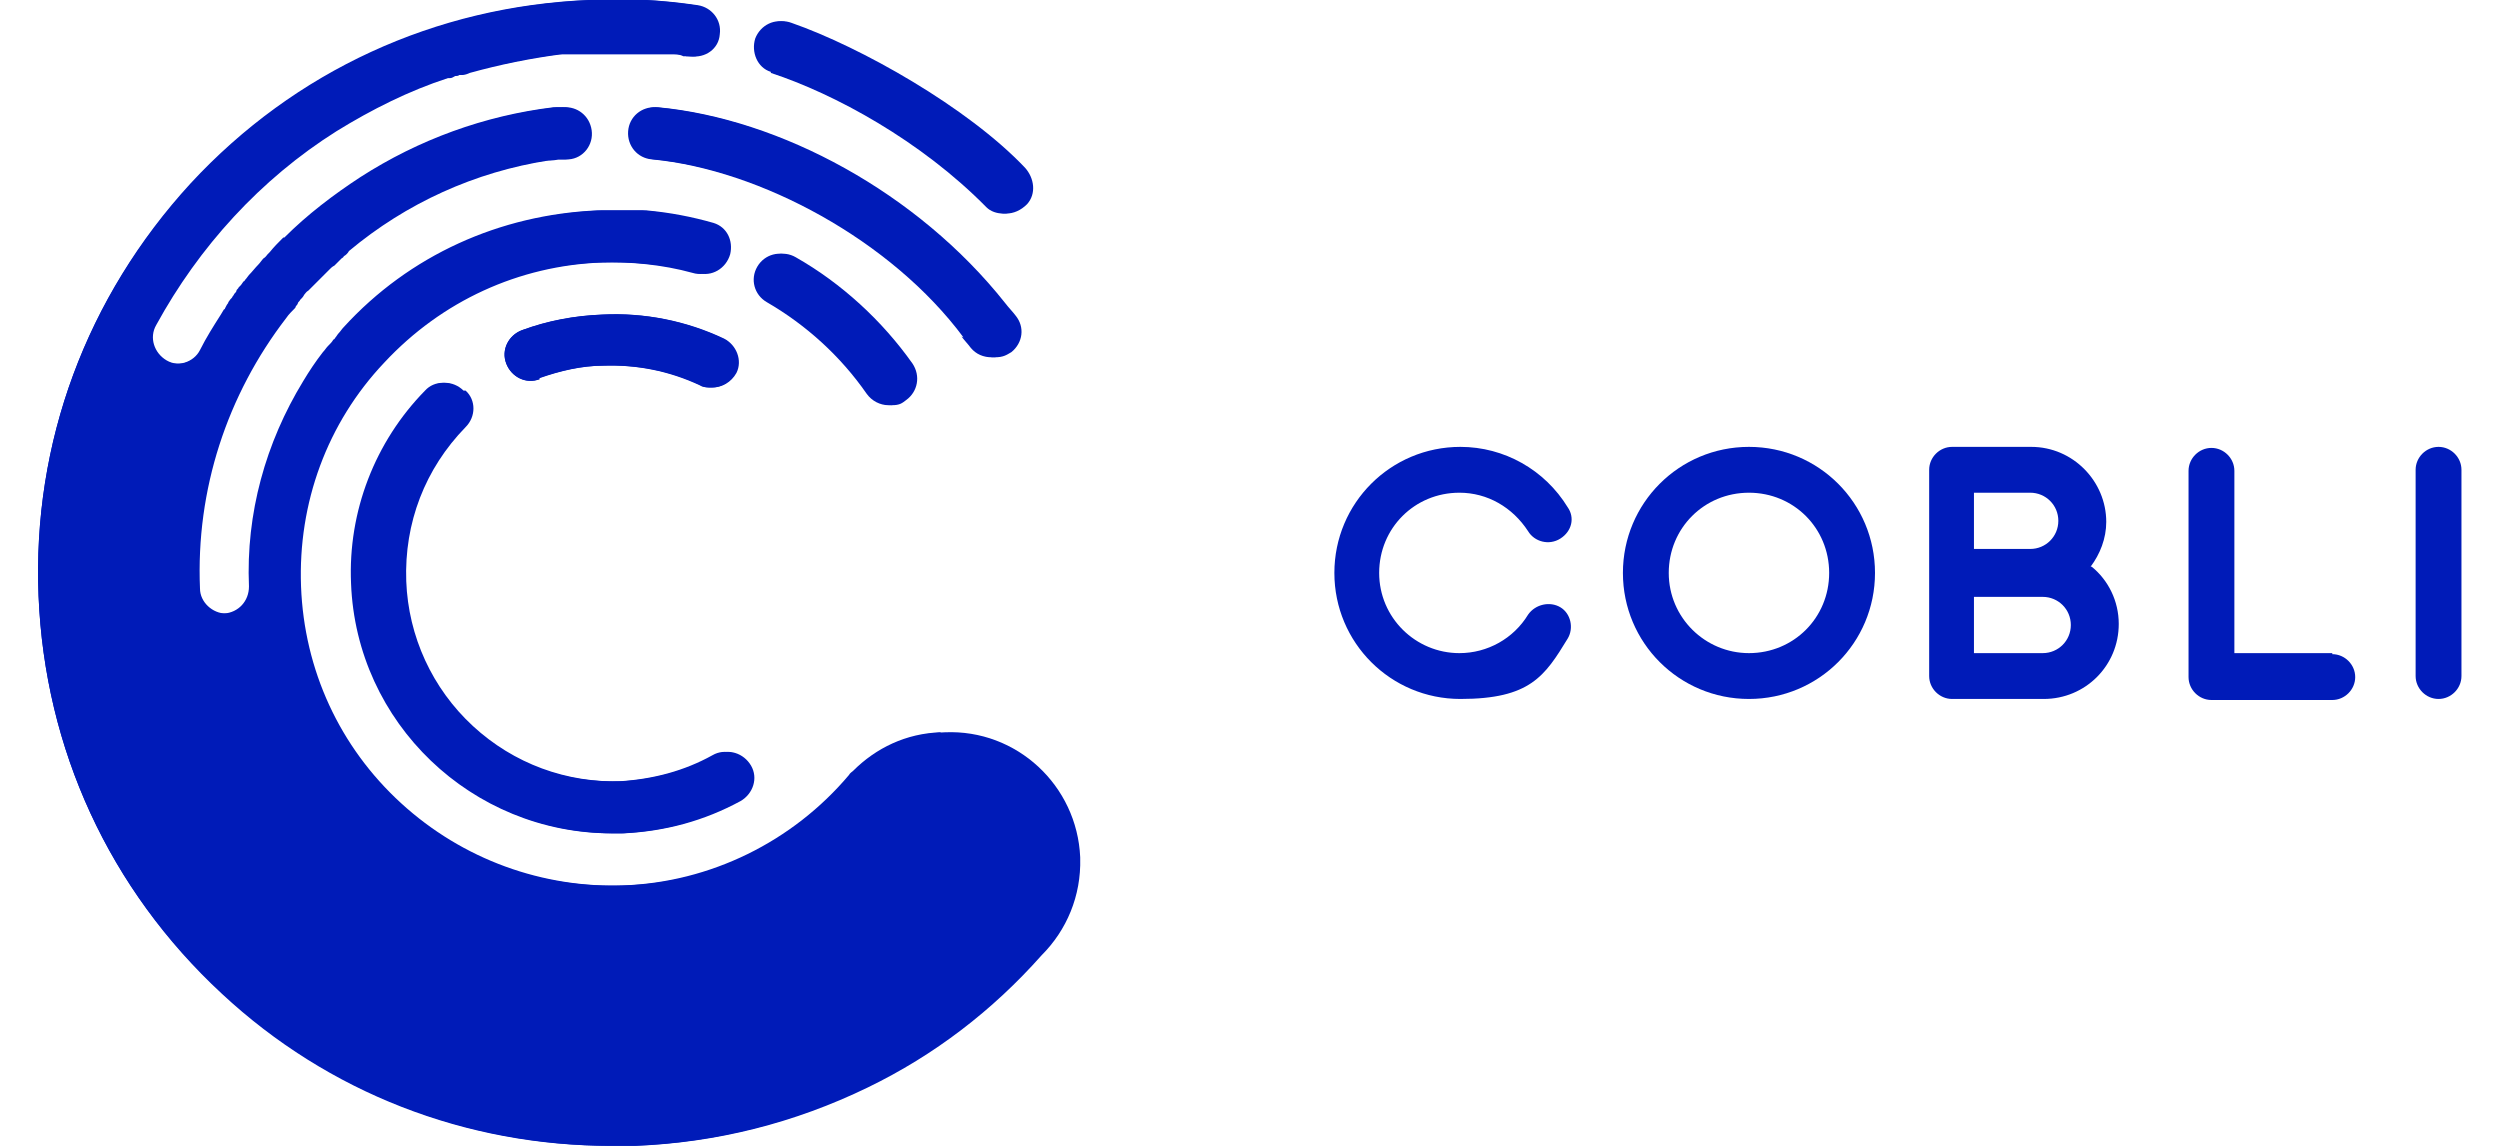 <?xml version="1.0" encoding="UTF-8"?>
<svg id="Layer_1" xmlns="http://www.w3.org/2000/svg" version="1.1" viewBox="0 0 240 110">
  <!-- Generator: Adobe Illustrator 29.5.1, SVG Export Plug-In . SVG Version: 2.1.0 Build 141)  -->
  <defs>
    <style>
      .st0 {
        fill: #001bb8;
      }
    </style>
  </defs>
  <g>
    <path class="st0" d="M51.7,36.3c2-.7,4.1-1.2,6.2-1.2,3.2-.1,6.3.5,9.3,1.9.3.2.7.2,1.1.2.9,0,1.8-.5,2.3-1.4.6-1.2,0-2.7-1.2-3.3-3.6-1.7-7.6-2.5-11.6-2.3-2.7.1-5.3.6-7.7,1.5-1.3.5-2,1.9-1.5,3.2.5,1.3,1.9,2,3.2,1.5Z"/>
    <path class="st0" d="M76.1,24.7c-1.2-.7-2.7-.3-3.4.9-.7,1.2-.3,2.7.9,3.4,3.8,2.2,7.1,5.2,9.6,8.8.5.7,1.3,1.1,2.1,1.1s1-.2,1.4-.5c1.1-.8,1.4-2.3.6-3.5-2.9-4.1-6.8-7.7-11.2-10.2Z"/>
    <path class="st0" d="M90.3,70.3c-3.3.1-6.2,1.5-8.4,3.7-.1.1-.3.2-.4.4-5.4,6.4-13.3,10.3-21.7,10.6-8,.3-15.7-2.5-21.5-7.9-5.9-5.4-9.3-12.8-9.6-20.8-.3-8,2.5-15.7,7.9-21.5,5.4-5.9,12.8-9.3,20.8-9.6,3.1-.1,6.2.2,9.1,1,1.3.4,2.7-.4,3.1-1.8.3-1.3-.3-2.6-1.6-3-2.1-.6-4.2-1-6.3-1.2h0c-.3,0-.5,0-.8,0h0c-.6,0-1.1,0-1.7,0h-1.1c-.3,0-.5,0-.8,0h0c-9.3.4-18,4.3-24.3,11.2,0,0,0,0,0,0-.2.2-.3.4-.5.6-.1.1-.2.3-.3.4,0,0-.1.2-.2.2-.1.2-.3.4-.4.5,0,0,0,0-.1.1-.2.2-.3.4-.5.6,0,0,0,0,0,0-.7.9-1.3,1.8-1.9,2.8h0c-3.6,5.9-5.5,12.7-5.2,19.7,0,1.4-1,2.5-2.4,2.6h-.1c-1.3,0-2.4-1.1-2.5-2.4-.4-9.5,2.6-18.6,8.3-26,0,0,0,0,0,0,.2-.3.5-.6.8-.9,0,0,.1-.1.1-.2,0,0,.1-.2.2-.3,0-.1.2-.2.2-.3,0,0,0,0,.1-.1.1-.1.2-.2.3-.4.1-.1.2-.3.4-.4,0,0,0,0,.1-.1,0,0,.1-.1.2-.2.1-.1.3-.3.4-.4s.2-.2.3-.3c.1-.1.3-.3.4-.4s.2-.2.3-.3c.1-.1.2-.2.4-.4.1-.1.2-.2.4-.3.1-.1.2-.2.3-.3.1-.1.3-.3.4-.4,0,0,.2-.1.2-.2.2-.1.4-.3.5-.5,0,0,0,0,0,0,5.5-4.6,12.1-7.6,19.2-8.7,0,0,0,0,0,0,.3,0,.6,0,.9-.1,0,0,.1,0,.2,0,.2,0,.5,0,.8,0h0c1.4-.1,2.4-1.4,2.2-2.8-.2-1.4-1.4-2.3-2.7-2.2-.1,0-.3,0-.4,0,0,0-.2,0-.3,0-6.6.8-12.9,3.1-18.5,6.7-2.6,1.7-5.1,3.6-7.3,5.8,0,0,0,0-.1,0-.5.5-.9.9-1.3,1.4,0,0-.2.2-.2.2-.1.1-.2.3-.4.4-.2.2-.3.4-.5.6-.3.3-.6.7-.9,1,0,0,0,0,0,0-.1.1-.2.3-.4.5,0,0,0,.1-.1.1-.1.1-.2.3-.3.4,0,0-.1.1-.2.2,0,.1-.2.2-.2.3,0,.1-.1.2-.2.3,0,0-.1.2-.2.3,0,.1-.2.2-.3.4,0,0-.1.1-.1.2-.1.1-.2.3-.3.5,0,0,0,.1-.1.1-.1.2-.2.3-.3.5-.7,1.1-1.4,2.2-2,3.4-.6,1.2-2.2,1.7-3.4,1-1.2-.7-1.7-2.2-1-3.4,4.1-7.5,10-14,17.2-18.6,3.4-2.1,6.9-3.9,10.7-5.1,0,0,0,0,.2,0,.2,0,.3-.1.5-.2.1,0,.3,0,.4-.1,0,0,.2,0,.3,0,.2,0,.5-.1.7-.2h0c2.9-.8,5.8-1.4,8.9-1.8h0c.3,0,.5,0,.8,0,0,0,0,0,0,0,.2,0,.5,0,.7,0,0,0,0,0,0,0,.2,0,.5,0,.7,0,0,0,0,0,0,0,.3,0,.5,0,.8,0,.4,0,.8,0,1.2,0h1.2c.2,0,.4,0,.6,0s.4,0,.6,0c.2,0,.4,0,.6,0,.2,0,.5,0,.7,0,.2,0,.3,0,.5,0,.3,0,.5,0,.8,0,.1,0,.3,0,.4,0,.3,0,.6,0,.9,0,0,0,.2,0,.2,0,.4,0,.8,0,1.2.2h0c.1,0,.3,0,.4,0,1.4.2,2.6-.7,2.8-2.1.2-1.4-.7-2.6-2.1-2.8-3.3-.5-6.8-.7-10.2-.5-14.7.6-28.2,6.8-38.2,17.6C8.3,28.5,3.1,42.5,3.7,57.2s6.8,28.2,17.6,38.2c10.2,9.5,23.4,14.6,37.3,14.6s1.5,0,2.2,0c7.8-.3,15.3-2.2,22.2-5.6,6.3-3.1,11.9-7.4,16.6-12.7,2.4-2.4,3.8-5.7,3.7-9.3-.3-6.9-6.1-12.3-13-12Z"/>
    <path class="st0" d="M44.3,37.5c-1-1-2.6-1-3.5,0-4.8,4.9-7.4,11.6-7.1,18.5.5,13.4,11.6,24,25,24s.7,0,1,0c4-.2,7.7-1.2,11.1-3.1,1.2-.7,1.6-2.2,1-3.4-.7-1.2-2.2-1.7-3.4-1-2.7,1.5-5.7,2.3-8.9,2.5-5.3.2-10.4-1.7-14.4-5.3-3.9-3.6-6.2-8.6-6.4-13.9-.2-5.6,1.8-10.8,5.7-14.8,1-1,.9-2.6,0-3.5Z"/>
    <path class="st0" d="M92.3,32.3c.3.4.6.7.9,1.1.5.6,1.2.9,2,.9s1.1-.2,1.6-.5c1.1-.9,1.3-2.4.4-3.5-.3-.4-.7-.8-1-1.2-8.3-10.6-21.5-17.7-33.2-18.8-1.4-.1-2.6.9-2.7,2.3-.1,1.4.9,2.6,2.3,2.7,10.4,1,23,7.8,29.9,17.1Z"/>
    <path class="st0" d="M74,7c6.1,2,14.4,6.5,20.7,12.9.4.4,1,.6,1.6.6.7,0,1.4-.3,2-.9.9-1,.7-2.5-.2-3.5-5.5-5.8-15.8-11.6-22.4-13.9-1.3-.5-2.7.2-3.2,1.5-.4,1.3.2,2.8,1.5,3.2Z"/>
  </g>
  <g>
    <path class="st0" d="M51.8,36.3c2-.7,4.1-1.2,6.2-1.2,3.2-.1,6.4.5,9.3,1.9.3.2.7.2,1.1.2.9,0,1.8-.5,2.3-1.4.6-1.2,0-2.7-1.2-3.3-3.6-1.7-7.6-2.5-11.6-2.3-2.7.1-5.3.6-7.8,1.5-1.3.5-2,1.9-1.5,3.2.5,1.3,1.9,2,3.2,1.5Z"/>
    <path class="st0" d="M76.4,24.7c-1.2-.7-2.7-.3-3.4.9-.7,1.2-.3,2.7.9,3.4,3.8,2.2,7.1,5.2,9.6,8.8.5.7,1.3,1.1,2.1,1.1s1-.2,1.4-.5c1.1-.8,1.4-2.3.6-3.5-2.9-4.1-6.8-7.7-11.2-10.2Z"/>
    <path class="st0" d="M103.7,82.3c-.3-6.9-6.1-12.3-13-12-3.3.1-6.2,1.5-8.4,3.7-.1.1-.3.2-.4.4-5.4,6.4-13.4,10.3-21.8,10.6-8,.3-15.7-2.5-21.6-7.9-5.9-5.4-9.3-12.8-9.6-20.8-.3-8,2.5-15.7,8-21.5,5.5-5.9,12.9-9.3,20.9-9.6,3.1-.1,6.2.2,9.2,1,1.3.4,2.7-.4,3.1-1.8.3-1.3-.3-2.6-1.6-3-2.1-.6-4.2-1-6.4-1.2h0c-.3,0-.5,0-.8,0h0c-.6,0-1.1,0-1.7,0h-1.1c-.3,0-.5,0-.8,0h0c-9.4.4-18,4.3-24.4,11.2,0,0,0,0,0,0-.2.2-.3.4-.5.6-.1.1-.2.3-.3.4,0,0-.1.2-.2.2-.1.2-.3.4-.4.5,0,0,0,0-.1.1-.2.2-.3.4-.5.6,0,0,0,0,0,0-.7.9-1.3,1.8-1.9,2.8h0c-3.6,5.9-5.5,12.7-5.2,19.7,0,1.4-1,2.5-2.4,2.6h-.1c-1.3,0-2.5-1.1-2.5-2.4-.4-9.5,2.6-18.6,8.3-26,0,0,0,0,0,0,.2-.3.5-.6.8-.9,0,0,.1-.1.1-.2,0,0,.2-.2.2-.3,0-.1.2-.2.2-.3,0,0,0,0,.1-.1.1-.1.2-.2.3-.4.1-.1.2-.3.4-.4,0,0,0,0,.1-.1,0,0,.1-.1.2-.2.1-.1.3-.3.4-.4,0,0,.2-.2.3-.3.1-.1.3-.3.4-.4s.2-.2.3-.3c.1-.1.2-.2.4-.4.1-.1.2-.2.4-.3.1-.1.2-.2.3-.3.1-.1.3-.3.4-.4,0,0,.2-.1.2-.2.2-.1.4-.3.5-.5,0,0,0,0,0,0,5.5-4.6,12.1-7.6,19.2-8.7,0,0,0,0,0,0,.3,0,.6,0,.9-.1,0,0,.1,0,.2,0,.2,0,.5,0,.8,0h0c1.4-.1,2.4-1.4,2.2-2.8-.2-1.4-1.4-2.3-2.7-2.2-.1,0-.3,0-.4,0,0,0-.2,0-.3,0-6.6.8-13,3.1-18.6,6.7-2.6,1.7-5.1,3.6-7.3,5.8,0,0,0,0-.1,0-.5.5-.9.9-1.3,1.4,0,0-.2.2-.2.2-.1.1-.2.3-.4.4-.2.2-.3.4-.5.6-.3.3-.6.7-.9,1,0,0,0,0,0,0-.1.1-.2.3-.4.5,0,0,0,.1-.1.1-.1.1-.2.3-.3.4,0,0-.1.1-.2.2,0,.1-.2.2-.2.3,0,.1-.1.2-.2.3,0,0-.1.2-.2.3,0,.1-.2.2-.3.4,0,0-.1.1-.1.2-.1.1-.2.3-.3.5,0,0,0,.1-.1.1-.1.2-.2.3-.3.5-.7,1.1-1.4,2.2-2,3.4-.7,1.2-2.2,1.7-3.4,1-1.2-.7-1.7-2.2-1-3.4,4.1-7.5,10-14,17.3-18.6,3.4-2.1,7-3.9,10.7-5.1,0,0,0,0,.2,0,.2,0,.3-.1.5-.2.1,0,.3,0,.4-.1,0,0,.2,0,.3,0,.2,0,.5-.1.7-.2h0c2.9-.8,5.8-1.4,8.9-1.8h0c.3,0,.5,0,.8,0,0,0,0,0,0,0,.2,0,.5,0,.7,0,0,0,0,0,0,0,.2,0,.5,0,.7,0,0,0,0,0,0,0,.3,0,.5,0,.8,0,.4,0,.8,0,1.2,0h1.2c.2,0,.4,0,.6,0s.4,0,.6,0c.2,0,.4,0,.6,0,.2,0,.5,0,.7,0,.2,0,.3,0,.5,0,.3,0,.5,0,.8,0,.1,0,.3,0,.4,0,.3,0,.6,0,.9,0,0,0,.2,0,.2,0,.4,0,.8,0,1.2.2h0c.1,0,.3,0,.4,0,1.4.2,2.7-.7,2.8-2.1.2-1.4-.8-2.6-2.1-2.8-3.4-.5-6.8-.7-10.2-.5-14.7.6-28.4,6.8-38.4,17.6C8.3,28.5,3.1,42.5,3.7,57.2s6.8,28.2,17.7,38.2c10.3,9.5,23.5,14.6,37.4,14.6s1.5,0,2.2,0c7.8-.3,15.3-2.2,22.3-5.6,6.4-3.1,12-7.4,16.7-12.7,2.4-2.4,3.8-5.7,3.7-9.3Z"/>
    <path class="st0" d="M44.5,37.5c-1-1-2.6-1-3.5,0-4.8,4.9-7.4,11.6-7.2,18.5.5,13.4,11.7,24,25.1,24s.7,0,1,0c4-.2,7.7-1.2,11.2-3.1,1.2-.7,1.7-2.2,1-3.4s-2.2-1.7-3.4-1c-2.8,1.5-5.8,2.3-8.9,2.5-5.4.2-10.5-1.7-14.4-5.3-3.9-3.6-6.2-8.6-6.4-13.9-.2-5.6,1.8-10.8,5.7-14.8,1-1,1-2.6,0-3.5Z"/>
    <path class="st0" d="M92.6,32.3c.3.4.6.7.9,1.1.5.6,1.2.9,2,.9s1.1-.2,1.6-.5c1.1-.9,1.3-2.4.4-3.5-.3-.4-.7-.8-1-1.2-8.4-10.6-21.6-17.7-33.3-18.8-1.4-.1-2.6.9-2.7,2.3-.1,1.4.9,2.6,2.3,2.7,10.4,1,23.1,7.8,30,17.1Z"/>
    <path class="st0" d="M74.2,7c6.1,2,14.4,6.5,20.8,12.9.4.4,1,.6,1.6.6.7,0,1.4-.3,2-.9.9-1,.7-2.5-.2-3.5-5.5-5.8-15.8-11.6-22.4-13.9-1.3-.5-2.7.2-3.2,1.5-.5,1.3.2,2.8,1.5,3.2Z"/>
  </g>
  <g>
    <path class="st0" d="M167.9,42.9c-6.7,0-12.1,5.4-12.1,12.1s5.4,12.1,12.1,12.1,12.1-5.4,12.1-12.1-5.4-12.1-12.1-12.1ZM167.9,62.7c-4.2,0-7.7-3.4-7.7-7.7s3.4-7.7,7.7-7.7,7.7,3.4,7.7,7.7-3.4,7.7-7.7,7.7Z"/>
    <path class="st0" d="M140.1,47.3c2.7,0,5.1,1.4,6.6,3.7.6,1,2,1.4,3.1.7s1.4-2,.7-3c-2.2-3.6-6.1-5.8-10.3-5.8-6.7,0-12.1,5.4-12.1,12.1s5.4,12.1,12.1,12.1,8.1-2.2,10.3-5.8c.6-1,.3-2.4-.7-3s-2.4-.3-3.1.7c-1.4,2.3-3.9,3.7-6.6,3.7-4.2,0-7.7-3.4-7.7-7.7s3.4-7.7,7.7-7.7Z"/>
    <path class="st0" d="M223.9,62.7h-9.4v-17.5c0-1.2-1-2.2-2.2-2.2s-2.2,1-2.2,2.2v19.8c0,1.2,1,2.2,2.2,2.2h11.6c1.2,0,2.2-1,2.2-2.2,0-1.2-1-2.2-2.2-2.2Z"/>
    <path class="st0" d="M234.1,42.9c-1.2,0-2.2,1-2.2,2.2v19.8c0,1.2,1,2.2,2.2,2.2s2.2-1,2.2-2.2v-19.8c0-1.2-1-2.2-2.2-2.2Z"/>
    <path class="st0" d="M200.7,54.4c.9-1.2,1.5-2.7,1.5-4.3,0-3.9-3.2-7.2-7.2-7.2h-7.6c-1.2,0-2.2,1-2.2,2.2v19.8c0,1.2,1,2.2,2.2,2.2h8.8c4,0,7.2-3.2,7.2-7.2,0-2.2-1-4.2-2.6-5.5ZM189.5,47.3h5.4c1.5,0,2.7,1.2,2.7,2.7s-1.2,2.7-2.7,2.7h-5.4v-5.4ZM196.1,62.7h-6.6v-5.4h6.6c1.5,0,2.7,1.2,2.7,2.7,0,1.5-1.2,2.7-2.7,2.7Z"/>
  </g>
</svg>